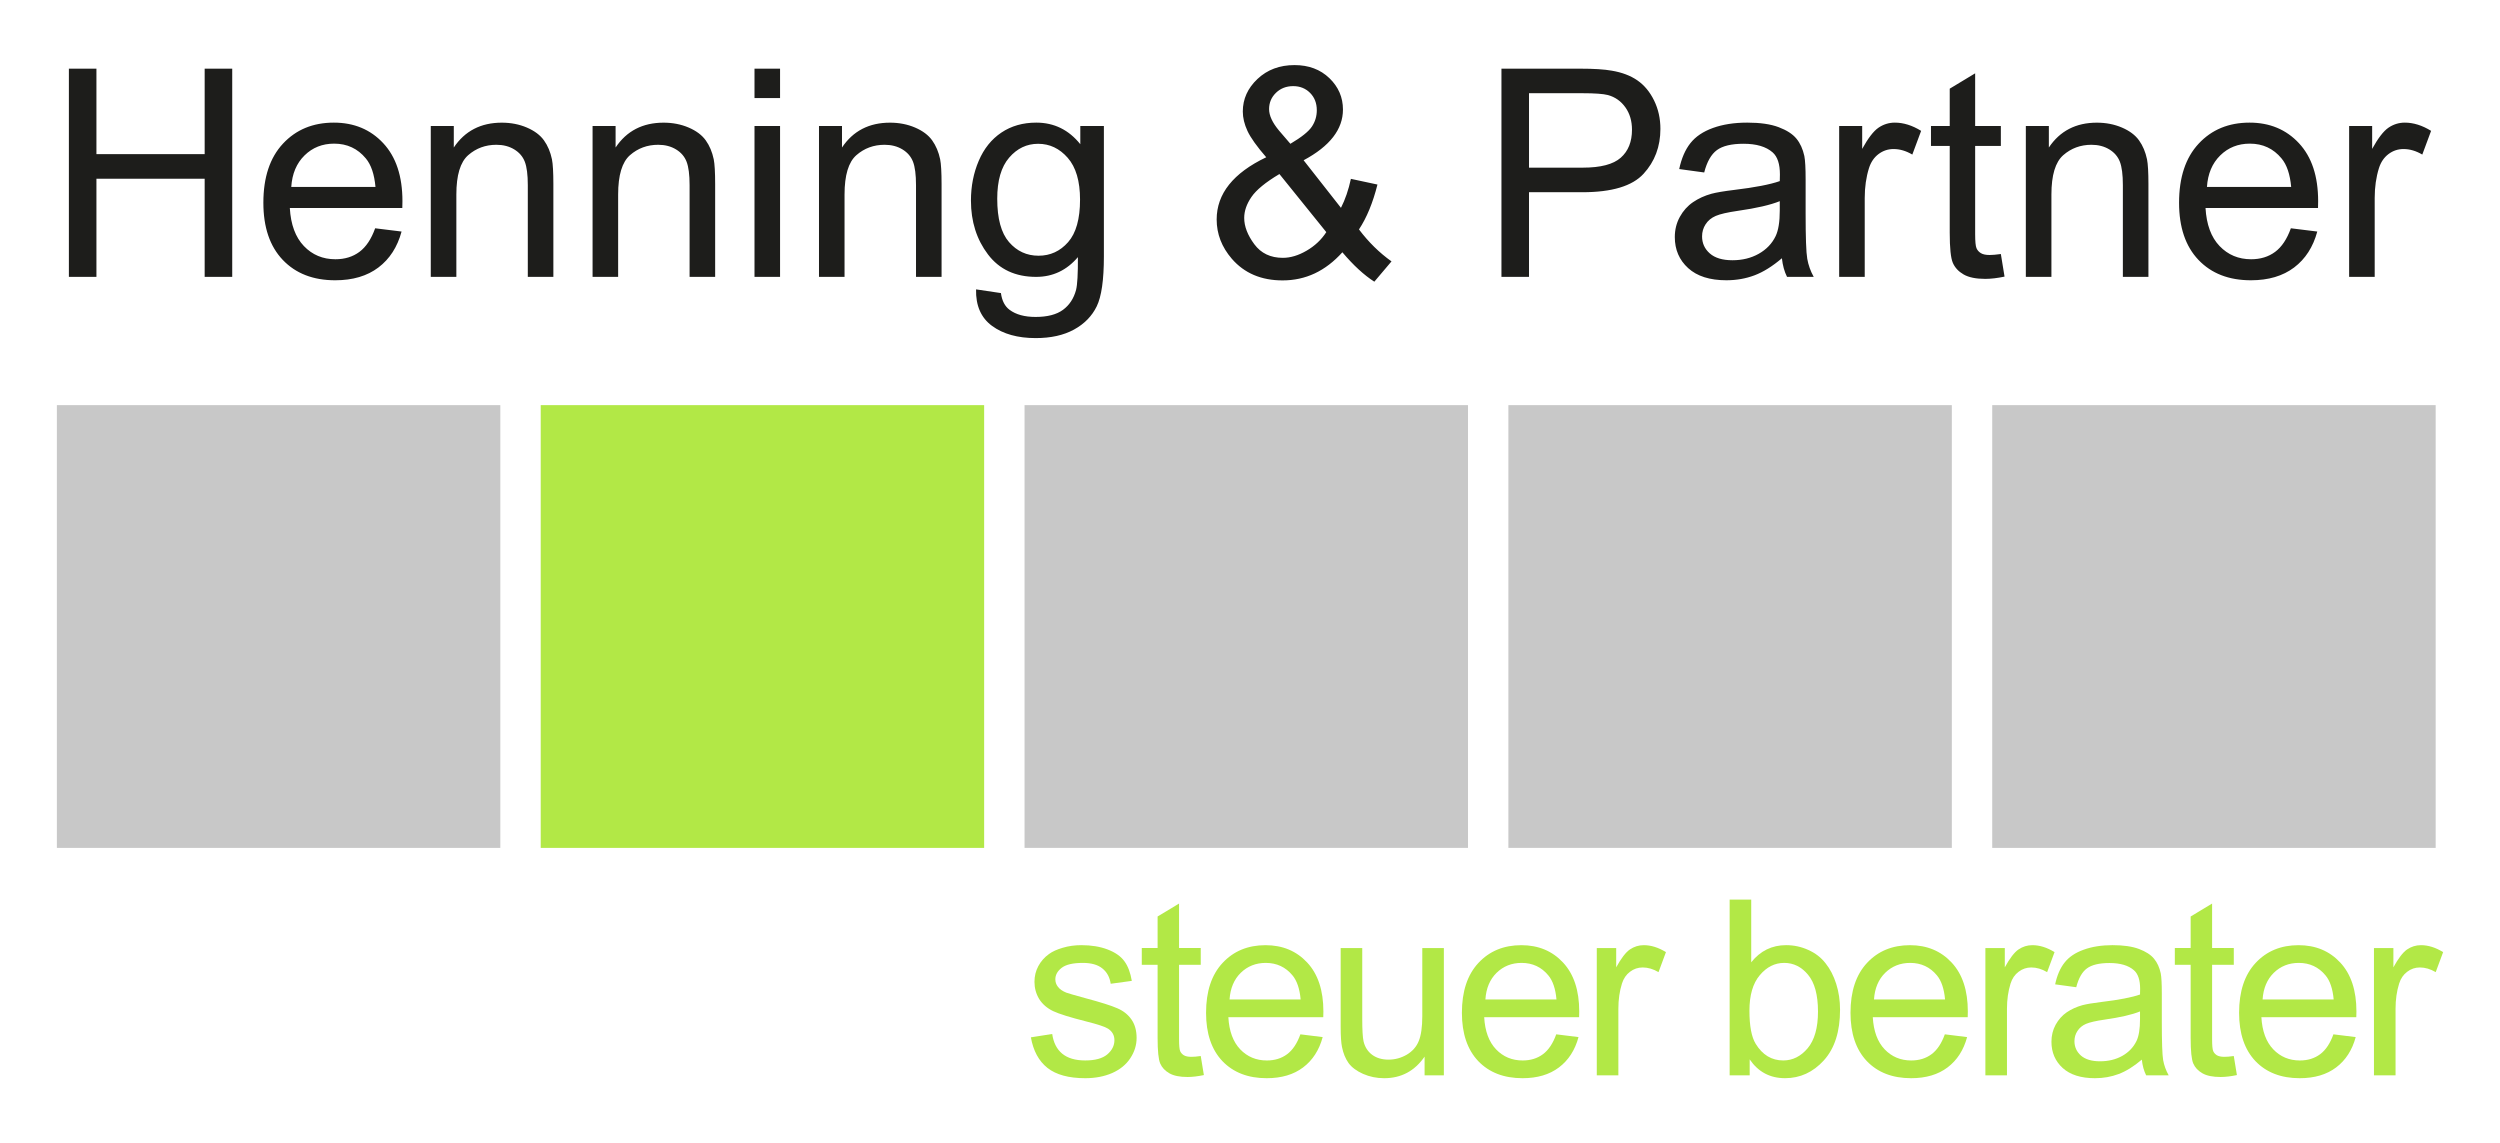 <?xml version="1.0" encoding="utf-8"?>
<!-- Generator: Adobe Illustrator 23.0.4, SVG Export Plug-In . SVG Version: 6.00 Build 0)  -->
<svg version="1.1" id="Ebene_1" xmlns="http://www.w3.org/2000/svg" xmlns:xlink="http://www.w3.org/1999/xlink" x="0px" y="0px"
	 viewBox="0 0 164 75" style="enable-background:new 0 0 164 75;" xml:space="preserve">
<style type="text/css">
	.st0{fill:#C8C8C8;}
	.st1{fill:#B2E846;}
	.st2{clip-path:url(#SVGID_2_);fill:#B2E846;}
	.st3{clip-path:url(#SVGID_2_);fill:#1D1D1B;}
</style>
<rect x="3.731" y="26.577" class="st0" width="29.09" height="29.046"/>
<polygon class="st1" points="35.471,55.622 35.471,55.622 35.471,26.577 64.56,26.577 64.56,55.622 "/>
<polygon class="st0" points="67.21,55.622 67.21,55.622 67.21,26.577 96.3,26.577 96.3,55.622 "/>
<polygon class="st0" points="98.95,55.622 98.95,55.622 98.95,26.577 128.04,26.577 128.04,55.622 "/>
<rect x="130.69" y="26.577" class="st0" width="29.09" height="29.046"/>
<g>
	<defs>
		<rect id="SVGID_1_" x="3.731" y="4.27" width="156.538" height="66.459"/>
	</defs>
	<clipPath id="SVGID_2_">
		<use xlink:href="#SVGID_1_"  style="overflow:visible;"/>
	</clipPath>
	<path class="st2" d="M67.626,68.049l1.399-0.22c0.079,0.561,0.296,0.991,0.652,1.289c0.362,0.299,0.865,0.448,1.51,0.448
		c0.65,0,1.132-0.131,1.447-0.393c0.314-0.267,0.472-0.579,0.472-0.936c0-0.32-0.139-0.571-0.417-0.755
		c-0.194-0.126-0.676-0.285-1.447-0.479c-1.038-0.262-1.759-0.487-2.162-0.676c-0.399-0.194-0.702-0.459-0.912-0.794
		c-0.204-0.34-0.307-0.715-0.307-1.124c0-0.372,0.084-0.715,0.252-1.03c0.173-0.32,0.406-0.584,0.7-0.794
		c0.22-0.163,0.519-0.299,0.896-0.409c0.383-0.116,0.792-0.173,1.227-0.173c0.655,0,1.229,0.094,1.722,0.283
		c0.498,0.189,0.865,0.446,1.101,0.771c0.236,0.32,0.398,0.75,0.487,1.289l-1.384,0.189c-0.063-0.43-0.246-0.765-0.55-1.007
		c-0.299-0.241-0.723-0.361-1.273-0.361c-0.65,0-1.114,0.108-1.392,0.322c-0.278,0.215-0.417,0.466-0.417,0.755
		c0,0.184,0.058,0.349,0.173,0.495c0.116,0.152,0.296,0.278,0.543,0.378c0.141,0.052,0.558,0.173,1.25,0.362
		c1.001,0.267,1.698,0.487,2.091,0.66c0.398,0.168,0.71,0.414,0.936,0.739c0.225,0.325,0.338,0.729,0.338,1.21
		c0,0.472-0.139,0.918-0.417,1.337c-0.273,0.414-0.668,0.736-1.187,0.967c-0.519,0.225-1.106,0.338-1.761,0.338
		c-1.085,0-1.913-0.225-2.485-0.676C68.145,69.603,67.783,68.935,67.626,68.049"/>
	<path class="st2" d="M78.769,69.275l0.205,1.25c-0.399,0.084-0.755,0.125-1.07,0.126c-0.513,0-0.912-0.081-1.195-0.244
		c-0.283-0.163-0.482-0.375-0.597-0.637c-0.116-0.267-0.173-0.826-0.173-1.675v-4.804h-1.038v-1.101h1.038v-2.068l1.407-0.849v2.917
		h1.423v1.101h-1.423v4.882c0,0.404,0.024,0.663,0.071,0.778c0.052,0.116,0.134,0.207,0.244,0.275
		c0.116,0.068,0.278,0.102,0.488,0.102C78.306,69.33,78.512,69.312,78.769,69.275"/>
	<path class="st2" d="M80.659,65.564h4.663c-0.063-0.702-0.242-1.229-0.535-1.58c-0.451-0.545-1.036-0.818-1.753-0.818
		c-0.65,0-1.198,0.218-1.643,0.653C80.95,64.254,80.706,64.835,80.659,65.564 M85.306,67.852l1.462,0.181
		c-0.231,0.855-0.658,1.518-1.282,1.989c-0.624,0.472-1.42,0.708-2.39,0.708c-1.221,0-2.191-0.374-2.909-1.124
		c-0.713-0.755-1.069-1.811-1.069-3.168c0-1.405,0.362-2.495,1.085-3.271c0.723-0.776,1.661-1.163,2.815-1.163
		c1.117,0,2.028,0.38,2.736,1.14c0.708,0.76,1.061,1.83,1.061,3.208c0,0.084-0.003,0.21-0.008,0.377H80.58
		c0.052,0.918,0.312,1.62,0.778,2.107c0.466,0.488,1.048,0.731,1.745,0.731c0.519,0,0.962-0.136,1.329-0.409
		C84.8,68.885,85.09,68.45,85.306,67.852"/>
	<path class="st2" d="M93.453,70.541v-1.226c-0.65,0.943-1.533,1.415-2.65,1.415c-0.493,0-0.954-0.094-1.384-0.283
		c-0.425-0.189-0.742-0.424-0.952-0.708c-0.204-0.288-0.349-0.639-0.432-1.053c-0.058-0.278-0.087-0.718-0.087-1.321v-5.174h1.415
		v4.631c0,0.739,0.029,1.237,0.087,1.494c0.089,0.372,0.277,0.666,0.566,0.881c0.288,0.21,0.645,0.315,1.069,0.315
		s0.823-0.108,1.195-0.323c0.372-0.22,0.634-0.516,0.786-0.888c0.157-0.378,0.236-0.923,0.236-1.636v-4.474h1.415v8.35H93.453z"/>
	<path class="st2" d="M97.442,65.564h4.663c-0.063-0.702-0.242-1.229-0.535-1.58c-0.451-0.545-1.036-0.818-1.753-0.818
		c-0.65,0-1.198,0.218-1.643,0.653C97.733,64.254,97.489,64.835,97.442,65.564 M102.089,67.852l1.462,0.181
		c-0.231,0.855-0.658,1.518-1.282,1.989c-0.624,0.472-1.42,0.708-2.39,0.708c-1.221,0-2.191-0.374-2.909-1.124
		c-0.713-0.755-1.069-1.811-1.069-3.168c0-1.405,0.362-2.495,1.085-3.271c0.723-0.776,1.661-1.163,2.815-1.163
		c1.117,0,2.029,0.38,2.736,1.14c0.708,0.76,1.061,1.83,1.061,3.208c0,0.084-0.003,0.21-0.008,0.377h-6.227
		c0.052,0.918,0.312,1.62,0.778,2.107c0.466,0.488,1.048,0.731,1.745,0.731c0.519,0,0.962-0.136,1.329-0.409
		C101.583,68.885,101.874,68.45,102.089,67.852"/>
	<path class="st2" d="M104.749,70.541v-8.35h1.273v1.266c0.325-0.592,0.624-0.983,0.897-1.171c0.278-0.189,0.582-0.283,0.912-0.283
		c0.477,0,0.962,0.152,1.455,0.456l-0.487,1.313c-0.346-0.204-0.692-0.307-1.038-0.307c-0.309,0-0.587,0.095-0.833,0.283
		c-0.247,0.184-0.422,0.44-0.527,0.771c-0.158,0.503-0.236,1.054-0.236,1.651v4.372H104.749z"/>
	<path class="st2" d="M114.763,66.303c0,1.001,0.136,1.725,0.409,2.17c0.445,0.729,1.048,1.093,1.808,1.093
		c0.618,0,1.153-0.268,1.604-0.802c0.45-0.54,0.676-1.342,0.676-2.406c0-1.09-0.218-1.894-0.652-2.414
		c-0.43-0.519-0.952-0.778-1.565-0.778c-0.619,0-1.153,0.27-1.604,0.81C114.988,64.51,114.763,65.287,114.763,66.303
		 M114.778,70.541h-1.313V59.014h1.415v4.112c0.598-0.75,1.36-1.124,2.288-1.124c0.513,0,0.998,0.105,1.455,0.314
		c0.461,0.205,0.839,0.495,1.132,0.873c0.299,0.372,0.532,0.823,0.7,1.352c0.168,0.53,0.252,1.096,0.252,1.699
		c0,1.431-0.354,2.537-1.061,3.318c-0.708,0.781-1.557,1.171-2.547,1.171c-0.986,0-1.759-0.411-2.32-1.234V70.541z"/>
	<path class="st2" d="M122.934,65.564h4.662c-0.063-0.702-0.241-1.229-0.534-1.58c-0.451-0.545-1.036-0.818-1.753-0.818
		c-0.65,0-1.198,0.218-1.643,0.653C123.225,64.254,122.981,64.835,122.934,65.564 M127.581,67.852l1.462,0.181
		c-0.231,0.855-0.658,1.518-1.282,1.989c-0.624,0.472-1.42,0.708-2.39,0.708c-1.221,0-2.191-0.374-2.909-1.124
		c-0.713-0.755-1.069-1.811-1.069-3.168c0-1.405,0.362-2.495,1.085-3.271c0.723-0.776,1.661-1.163,2.815-1.163
		c1.117,0,2.028,0.38,2.736,1.14c0.708,0.76,1.061,1.83,1.061,3.208c0,0.084-0.003,0.21-0.008,0.377h-6.227
		c0.052,0.918,0.312,1.62,0.778,2.107c0.466,0.488,1.048,0.731,1.745,0.731c0.519,0,0.962-0.136,1.329-0.409
		C127.075,68.885,127.366,68.45,127.581,67.852"/>
	<path class="st2" d="M130.241,70.541v-8.35h1.274v1.266c0.325-0.592,0.624-0.983,0.896-1.171c0.278-0.189,0.582-0.283,0.912-0.283
		c0.477,0,0.962,0.152,1.455,0.456l-0.487,1.313c-0.346-0.204-0.692-0.307-1.038-0.307c-0.309,0-0.587,0.095-0.833,0.283
		c-0.247,0.184-0.422,0.44-0.527,0.771c-0.157,0.503-0.236,1.054-0.236,1.651v4.372H130.241z"/>
	<path class="st2" d="M140.385,66.35c-0.514,0.21-1.284,0.388-2.312,0.535c-0.582,0.084-0.993,0.178-1.234,0.283
		c-0.241,0.105-0.427,0.26-0.558,0.464c-0.131,0.2-0.197,0.422-0.197,0.668c0,0.377,0.142,0.692,0.424,0.944
		c0.288,0.252,0.708,0.377,1.258,0.377c0.545,0,1.03-0.118,1.455-0.354c0.424-0.241,0.736-0.568,0.936-0.983
		c0.152-0.32,0.228-0.792,0.228-1.415V66.35z M140.504,69.511c-0.524,0.446-1.03,0.76-1.518,0.944
		c-0.482,0.183-1.001,0.275-1.557,0.275c-0.918,0-1.623-0.223-2.115-0.668c-0.493-0.45-0.739-1.024-0.739-1.722
		c0-0.409,0.092-0.781,0.275-1.117c0.189-0.34,0.432-0.613,0.731-0.818c0.304-0.205,0.645-0.359,1.022-0.464
		c0.278-0.073,0.697-0.144,1.258-0.212c1.143-0.136,1.984-0.299,2.524-0.488c0.005-0.194,0.008-0.317,0.008-0.369
		c0-0.576-0.134-0.983-0.401-1.219c-0.362-0.32-0.899-0.479-1.612-0.479c-0.666,0-1.158,0.118-1.478,0.354
		c-0.314,0.231-0.548,0.642-0.7,1.234l-1.384-0.189c0.126-0.592,0.333-1.069,0.621-1.431c0.288-0.367,0.705-0.647,1.25-0.841
		c0.545-0.199,1.177-0.298,1.895-0.299c0.713,0,1.292,0.084,1.738,0.252c0.445,0.168,0.773,0.38,0.983,0.637
		c0.21,0.252,0.356,0.571,0.44,0.959c0.047,0.241,0.071,0.676,0.071,1.305v1.887c0,1.316,0.029,2.149,0.087,2.5
		c0.063,0.346,0.183,0.679,0.362,0.998h-1.478C140.64,70.247,140.545,69.904,140.504,69.511"/>
	<path class="st2" d="M146.536,69.275l0.205,1.25c-0.399,0.084-0.755,0.125-1.069,0.126c-0.514,0-0.912-0.081-1.195-0.244
		c-0.283-0.163-0.482-0.375-0.597-0.637c-0.116-0.267-0.173-0.826-0.173-1.675v-4.804h-1.038v-1.101h1.038v-2.068l1.407-0.849v2.917
		h1.423v1.101h-1.423v4.882c0,0.404,0.024,0.663,0.071,0.778c0.053,0.116,0.134,0.207,0.244,0.275
		c0.116,0.068,0.278,0.102,0.488,0.102C146.073,69.33,146.279,69.312,146.536,69.275"/>
	<path class="st2" d="M148.426,65.564h4.663c-0.063-0.702-0.242-1.229-0.535-1.58c-0.451-0.545-1.036-0.818-1.753-0.818
		c-0.65,0-1.198,0.218-1.643,0.653C148.717,64.254,148.473,64.835,148.426,65.564 M153.072,67.852l1.462,0.181
		c-0.231,0.855-0.658,1.518-1.281,1.989c-0.624,0.472-1.421,0.708-2.39,0.708c-1.222,0-2.191-0.374-2.909-1.124
		c-0.713-0.755-1.069-1.811-1.069-3.168c0-1.405,0.362-2.495,1.085-3.271c0.723-0.776,1.661-1.163,2.815-1.163
		c1.117,0,2.029,0.38,2.736,1.14c0.708,0.76,1.061,1.83,1.061,3.208c0,0.084-0.003,0.21-0.008,0.377h-6.227
		c0.053,0.918,0.312,1.62,0.779,2.107c0.466,0.488,1.048,0.731,1.745,0.731c0.519,0,0.962-0.136,1.329-0.409
		C152.567,68.885,152.857,68.45,153.072,67.852"/>
	<path class="st2" d="M155.732,70.541v-8.35h1.274v1.266c0.325-0.592,0.624-0.983,0.896-1.171c0.278-0.189,0.582-0.283,0.912-0.283
		c0.477,0,0.962,0.152,1.455,0.456l-0.487,1.313c-0.346-0.204-0.692-0.307-1.038-0.307c-0.309,0-0.587,0.095-0.833,0.283
		c-0.247,0.184-0.422,0.44-0.527,0.771c-0.157,0.503-0.236,1.054-0.236,1.651v4.372H155.732z"/>
	<path class="st3" d="M155.78,18.163v-5.18c0-0.708,0.093-1.36,0.28-1.957c0.124-0.391,0.332-0.697,0.624-0.918
		c0.292-0.22,0.621-0.331,0.988-0.331c0.41,0,0.82,0.121,1.23,0.363l0.578-1.556c-0.584-0.36-1.159-0.54-1.724-0.54
		c-0.391,0-0.75,0.112-1.076,0.335c-0.326,0.224-0.682,0.687-1.067,1.388v-1.5h-1.51v9.895H155.78z M145.647,10.196
		c0.525-0.516,1.172-0.773,1.943-0.773c0.851,0,1.544,0.323,2.078,0.969c0.348,0.416,0.559,1.041,0.633,1.873h-5.525
		C144.831,11.401,145.122,10.712,145.647,10.196 M149.248,16.523c-0.435,0.323-0.96,0.484-1.575,0.484
		c-0.826,0-1.516-0.289-2.069-0.866c-0.553-0.578-0.86-1.41-0.922-2.497h7.379c0.006-0.199,0.009-0.348,0.009-0.447
		c0-1.634-0.419-2.901-1.258-3.802c-0.839-0.901-1.919-1.351-3.243-1.351c-1.367,0-2.479,0.459-3.336,1.379
		c-0.857,0.919-1.286,2.211-1.286,3.876c0,1.609,0.424,2.859,1.272,3.75c0.848,0.891,1.995,1.337,3.443,1.337
		c1.149,0,2.093-0.28,2.833-0.839c0.739-0.559,1.245-1.345,1.519-2.358l-1.733-0.214C150.027,15.684,149.683,16.2,149.248,16.523
		 M134.573,18.163v-5.404c0-1.267,0.259-2.127,0.778-2.581c0.519-0.453,1.135-0.68,1.85-0.68c0.447,0,0.837,0.101,1.169,0.303
		c0.332,0.202,0.564,0.472,0.694,0.811c0.13,0.339,0.196,0.849,0.196,1.533v6.019h1.677v-6.084c0-0.776-0.031-1.32-0.093-1.63
		c-0.1-0.478-0.273-0.891-0.522-1.239c-0.248-0.348-0.623-0.629-1.123-0.843c-0.5-0.214-1.048-0.321-1.645-0.321
		c-1.373,0-2.422,0.543-3.149,1.63V8.267h-1.51v9.895H134.573z M130.52,16.728c-0.248,0-0.439-0.04-0.573-0.121
		c-0.134-0.081-0.23-0.189-0.289-0.326c-0.059-0.137-0.088-0.444-0.088-0.922V9.572h1.686V8.267h-1.686V4.81l-1.668,1.007v2.45
		h-1.23v1.305h1.23v5.693c0,1.006,0.068,1.666,0.205,1.98c0.137,0.314,0.373,0.567,0.708,0.76c0.336,0.192,0.807,0.289,1.416,0.289
		c0.373,0,0.795-0.05,1.267-0.149l-0.242-1.482C130.952,16.706,130.706,16.728,130.52,16.728 M122.326,18.163v-5.18
		c0-0.708,0.093-1.36,0.28-1.957c0.124-0.391,0.332-0.697,0.624-0.918c0.292-0.22,0.621-0.331,0.988-0.331
		c0.41,0,0.82,0.121,1.23,0.363l0.578-1.556c-0.584-0.36-1.159-0.54-1.724-0.54c-0.391,0-0.75,0.112-1.076,0.335
		c-0.326,0.224-0.681,0.687-1.067,1.388v-1.5h-1.51v9.895H122.326z M116.753,13.811c0,0.739-0.09,1.298-0.27,1.677
		c-0.236,0.491-0.606,0.877-1.109,1.16c-0.503,0.283-1.078,0.424-1.724,0.424c-0.652,0-1.147-0.149-1.486-0.447
		c-0.339-0.298-0.508-0.671-0.508-1.118c0-0.292,0.077-0.557,0.233-0.797c0.155-0.239,0.376-0.421,0.662-0.545
		c0.286-0.124,0.773-0.236,1.463-0.336c1.217-0.174,2.131-0.385,2.739-0.633V13.811z M117.229,18.163h1.751
		c-0.211-0.379-0.352-0.775-0.424-1.188c-0.072-0.413-0.107-1.399-0.107-2.958V11.78c0-0.745-0.028-1.261-0.084-1.546
		c-0.1-0.46-0.273-0.84-0.522-1.142c-0.248-0.301-0.637-0.551-1.165-0.75c-0.528-0.199-1.214-0.298-2.059-0.298
		c-0.851,0-1.6,0.116-2.246,0.349c-0.646,0.233-1.14,0.565-1.481,0.997c-0.342,0.432-0.587,0.999-0.736,1.7l1.64,0.224
		c0.18-0.702,0.458-1.191,0.834-1.468c0.375-0.276,0.958-0.415,1.747-0.415c0.844,0,1.481,0.189,1.91,0.568
		c0.317,0.28,0.475,0.761,0.475,1.444c0,0.062-0.003,0.208-0.009,0.438c-0.64,0.224-1.637,0.416-2.991,0.578
		c-0.665,0.081-1.162,0.165-1.491,0.252c-0.447,0.124-0.849,0.307-1.206,0.55c-0.357,0.242-0.646,0.564-0.867,0.964
		c-0.221,0.401-0.331,0.843-0.331,1.328c0,0.826,0.292,1.505,0.876,2.036c0.584,0.531,1.419,0.797,2.506,0.797
		c0.658,0,1.275-0.109,1.85-0.326c0.574-0.217,1.172-0.59,1.793-1.118C116.943,17.408,117.055,17.815,117.229,18.163 M100.303,6.115
		h3.494c0.82,0,1.382,0.041,1.686,0.121c0.472,0.131,0.853,0.399,1.142,0.806c0.289,0.407,0.433,0.896,0.433,1.468
		c0,0.789-0.245,1.401-0.736,1.836c-0.491,0.435-1.32,0.652-2.488,0.652h-3.531V6.115z M100.303,18.163v-5.553h3.504
		c1.932,0,3.267-0.402,4.007-1.206c0.739-0.804,1.109-1.787,1.109-2.949c0-0.677-0.138-1.298-0.415-1.864
		c-0.277-0.565-0.642-1.004-1.095-1.318c-0.453-0.314-1.016-0.526-1.687-0.638c-0.478-0.087-1.171-0.131-2.078-0.131h-5.153v13.66
		H100.303z M85.716,16.443c-0.537,0.314-1.058,0.471-1.561,0.471c-0.807,0-1.432-0.298-1.873-0.894
		c-0.441-0.596-0.662-1.171-0.662-1.724c0-0.453,0.158-0.911,0.475-1.374c0.317-0.463,0.928-0.965,1.835-1.505l3.075,3.811
		C86.684,15.725,86.254,16.13,85.716,16.443 M83.904,8.566c-0.218-0.261-0.381-0.508-0.489-0.741
		c-0.109-0.233-0.163-0.455-0.163-0.666c0-0.422,0.151-0.78,0.452-1.071c0.301-0.292,0.679-0.438,1.132-0.438
		c0.441,0,0.809,0.148,1.104,0.443c0.295,0.295,0.442,0.675,0.442,1.141c0,0.391-0.107,0.748-0.322,1.071s-0.685,0.699-1.411,1.128
		L83.904,8.566z M90.156,18.479l1.127-1.332c-0.795-0.565-1.506-1.264-2.134-2.097c0.509-0.77,0.913-1.751,1.212-2.944l-1.742-0.373
		c-0.155,0.721-0.373,1.354-0.652,1.901l-2.45-3.121c1.72-0.919,2.581-2.028,2.581-3.327c0-0.801-0.297-1.487-0.89-2.059
		C86.614,4.556,85.851,4.27,84.92,4.27c-0.975,0-1.784,0.303-2.427,0.908c-0.643,0.605-0.965,1.318-0.965,2.138
		c0,0.41,0.102,0.836,0.307,1.277c0.205,0.441,0.615,1.016,1.23,1.724c-1.081,0.516-1.893,1.113-2.437,1.794
		c-0.543,0.68-0.815,1.443-0.815,2.287c0,0.95,0.332,1.811,0.997,2.581c0.82,0.944,1.929,1.416,3.326,1.416
		c0.758,0,1.463-0.154,2.115-0.461c0.652-0.308,1.255-0.769,1.808-1.384C88.78,17.402,89.479,18.045,90.156,18.479 M66.201,10.341
		c0.522-0.606,1.155-0.908,1.901-0.908c0.758,0,1.405,0.307,1.943,0.922c0.537,0.615,0.806,1.528,0.806,2.74
		c0,1.267-0.261,2.197-0.783,2.79c-0.522,0.593-1.168,0.89-1.938,0.89c-0.777,0-1.422-0.298-1.938-0.894
		c-0.516-0.596-0.773-1.544-0.773-2.842C65.418,11.845,65.679,10.946,66.201,10.341 M65.083,21.382
		c0.727,0.531,1.68,0.797,2.86,0.797c0.994,0,1.831-0.186,2.511-0.559c0.68-0.373,1.177-0.881,1.491-1.524
		c0.314-0.643,0.47-1.734,0.47-3.275V8.267h-1.547V9.46c-0.758-0.944-1.721-1.416-2.888-1.416c-0.876,0-1.638,0.217-2.287,0.652
		c-0.649,0.435-1.145,1.052-1.486,1.85c-0.342,0.798-0.513,1.669-0.513,2.614c0,1.373,0.373,2.55,1.118,3.531
		c0.746,0.982,1.799,1.472,3.159,1.472c1.093,0,2.006-0.432,2.739-1.295c0.006,1.094-0.034,1.811-0.121,2.152
		c-0.149,0.559-0.435,0.994-0.857,1.305c-0.423,0.311-1.022,0.466-1.798,0.466c-0.721,0-1.289-0.155-1.705-0.466
		c-0.311-0.23-0.5-0.596-0.568-1.099l-1.631-0.243C64.005,20.051,64.356,20.851,65.083,21.382 M55.402,18.163v-5.404
		c0-1.267,0.259-2.127,0.778-2.581c0.519-0.453,1.135-0.68,1.85-0.68c0.447,0,0.837,0.101,1.17,0.303
		c0.332,0.202,0.563,0.472,0.694,0.811c0.13,0.339,0.196,0.849,0.196,1.533v6.019h1.677v-6.084c0-0.776-0.031-1.32-0.093-1.63
		c-0.1-0.478-0.274-0.891-0.522-1.239c-0.249-0.348-0.623-0.629-1.123-0.843c-0.5-0.214-1.048-0.321-1.645-0.321
		c-1.373,0-2.422,0.543-3.149,1.63V8.267h-1.509v9.895H55.402z M51.172,8.267h-1.677v9.895h1.677V8.267z M51.172,4.503h-1.677v1.929
		h1.677V4.503z M40.55,18.163v-5.404c0-1.267,0.259-2.127,0.778-2.581c0.519-0.453,1.135-0.68,1.85-0.68
		c0.447,0,0.837,0.101,1.169,0.303c0.332,0.202,0.564,0.472,0.694,0.811c0.13,0.339,0.196,0.849,0.196,1.533v6.019h1.677v-6.084
		c0-0.776-0.031-1.32-0.093-1.63c-0.1-0.478-0.273-0.891-0.522-1.239c-0.248-0.348-0.623-0.629-1.123-0.843
		c-0.5-0.214-1.048-0.321-1.644-0.321c-1.373,0-2.423,0.543-3.149,1.63V8.267h-1.51v9.895H40.55z M29.937,18.163v-5.404
		c0-1.267,0.259-2.127,0.778-2.581c0.519-0.453,1.135-0.68,1.85-0.68c0.447,0,0.837,0.101,1.169,0.303
		c0.332,0.202,0.564,0.472,0.694,0.811c0.13,0.339,0.196,0.849,0.196,1.533v6.019h1.677v-6.084c0-0.776-0.031-1.32-0.093-1.63
		c-0.1-0.478-0.273-0.891-0.522-1.239c-0.248-0.348-0.623-0.629-1.123-0.843c-0.5-0.214-1.048-0.321-1.645-0.321
		c-1.373,0-2.422,0.543-3.149,1.63V8.267h-1.51v9.895H29.937z M19.977,10.196c0.525-0.516,1.172-0.773,1.943-0.773
		c0.851,0,1.543,0.323,2.078,0.969c0.348,0.416,0.559,1.041,0.634,1.873h-5.525C19.162,11.401,19.452,10.712,19.977,10.196
		 M23.578,16.523c-0.435,0.323-0.96,0.484-1.575,0.484c-0.826,0-1.516-0.289-2.068-0.866c-0.553-0.578-0.861-1.41-0.923-2.497h7.379
		c0.006-0.199,0.009-0.348,0.009-0.447c0-1.634-0.419-2.901-1.258-3.802c-0.839-0.901-1.919-1.351-3.243-1.351
		c-1.367,0-2.479,0.459-3.336,1.379c-0.857,0.919-1.286,2.211-1.286,3.876c0,1.609,0.424,2.859,1.272,3.75
		c0.848,0.891,1.995,1.337,3.443,1.337c1.149,0,2.093-0.28,2.832-0.839c0.739-0.559,1.246-1.345,1.519-2.358l-1.733-0.214
		C24.358,15.684,24.013,16.2,23.578,16.523 M6.326,18.163v-6.438h7.1v6.438h1.808V4.503h-1.808v5.609h-7.1V4.503H4.519v13.66H6.326z
		"/>
</g>
</svg>
